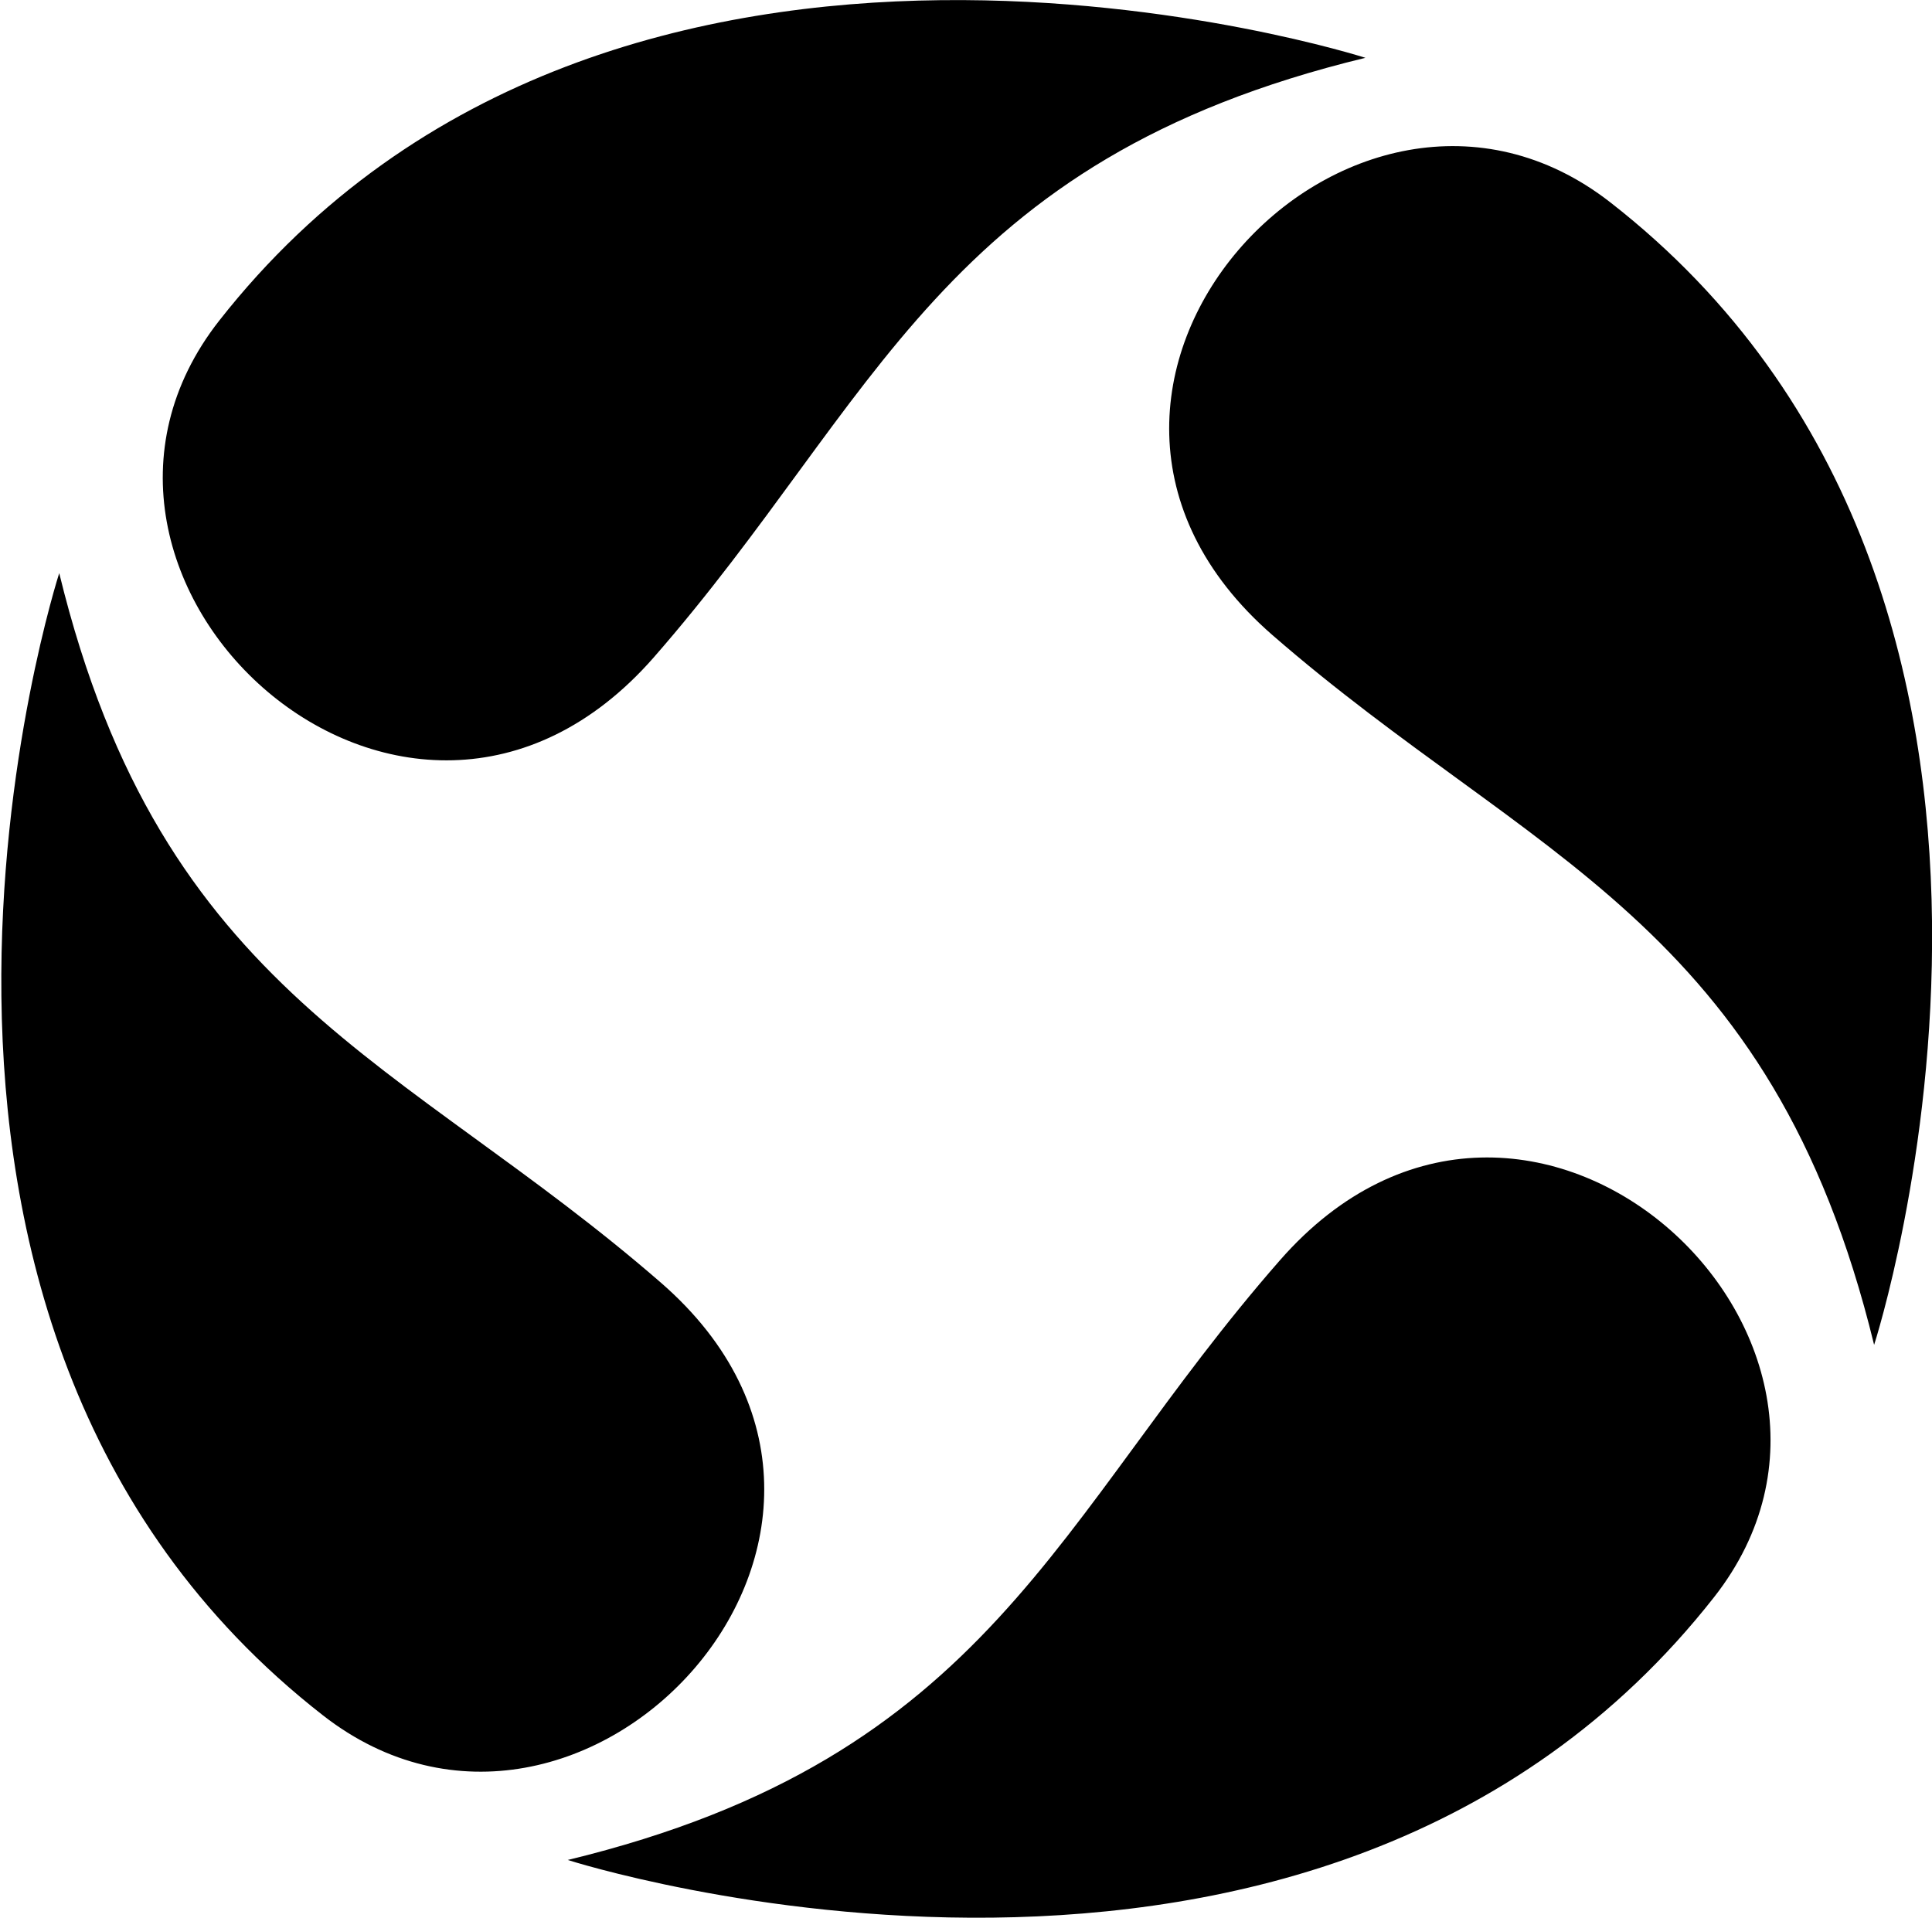 <svg xmlns="http://www.w3.org/2000/svg" width="34.25" height="34" viewBox="0 0 34.25 34">
  <defs>
    <style>
      .cls-1 {
        fill-rule: evenodd;
      }
    </style>
  </defs>
  <path id="形状_63" data-name="形状 63" class="cls-1" d="M852.956,788.244s-13.306-4.279-20.32,4.66c-3.593,4.579,3.316,10.973,7.7,5.974C844.331,794.311,845.432,790.065,852.956,788.244ZM829.8,797.38s-4.293,13.261,4.677,20.251c4.594,3.581,11.01-3.3,5.994-7.668C835.886,805.976,831.626,804.879,829.8,797.38Zm9.016,22.814s13.307,4.279,20.321-4.66c3.593-4.579-3.316-10.973-7.695-5.974C847.44,814.127,846.339,818.372,838.814,820.194Zm23.159-9.136s4.293-13.261-4.677-20.251c-4.594-3.581-11.01,3.3-5.994,7.668C855.885,802.462,860.145,803.559,861.973,811.058Z" transform="translate(-828.75 -787.219)"/>
</svg>
